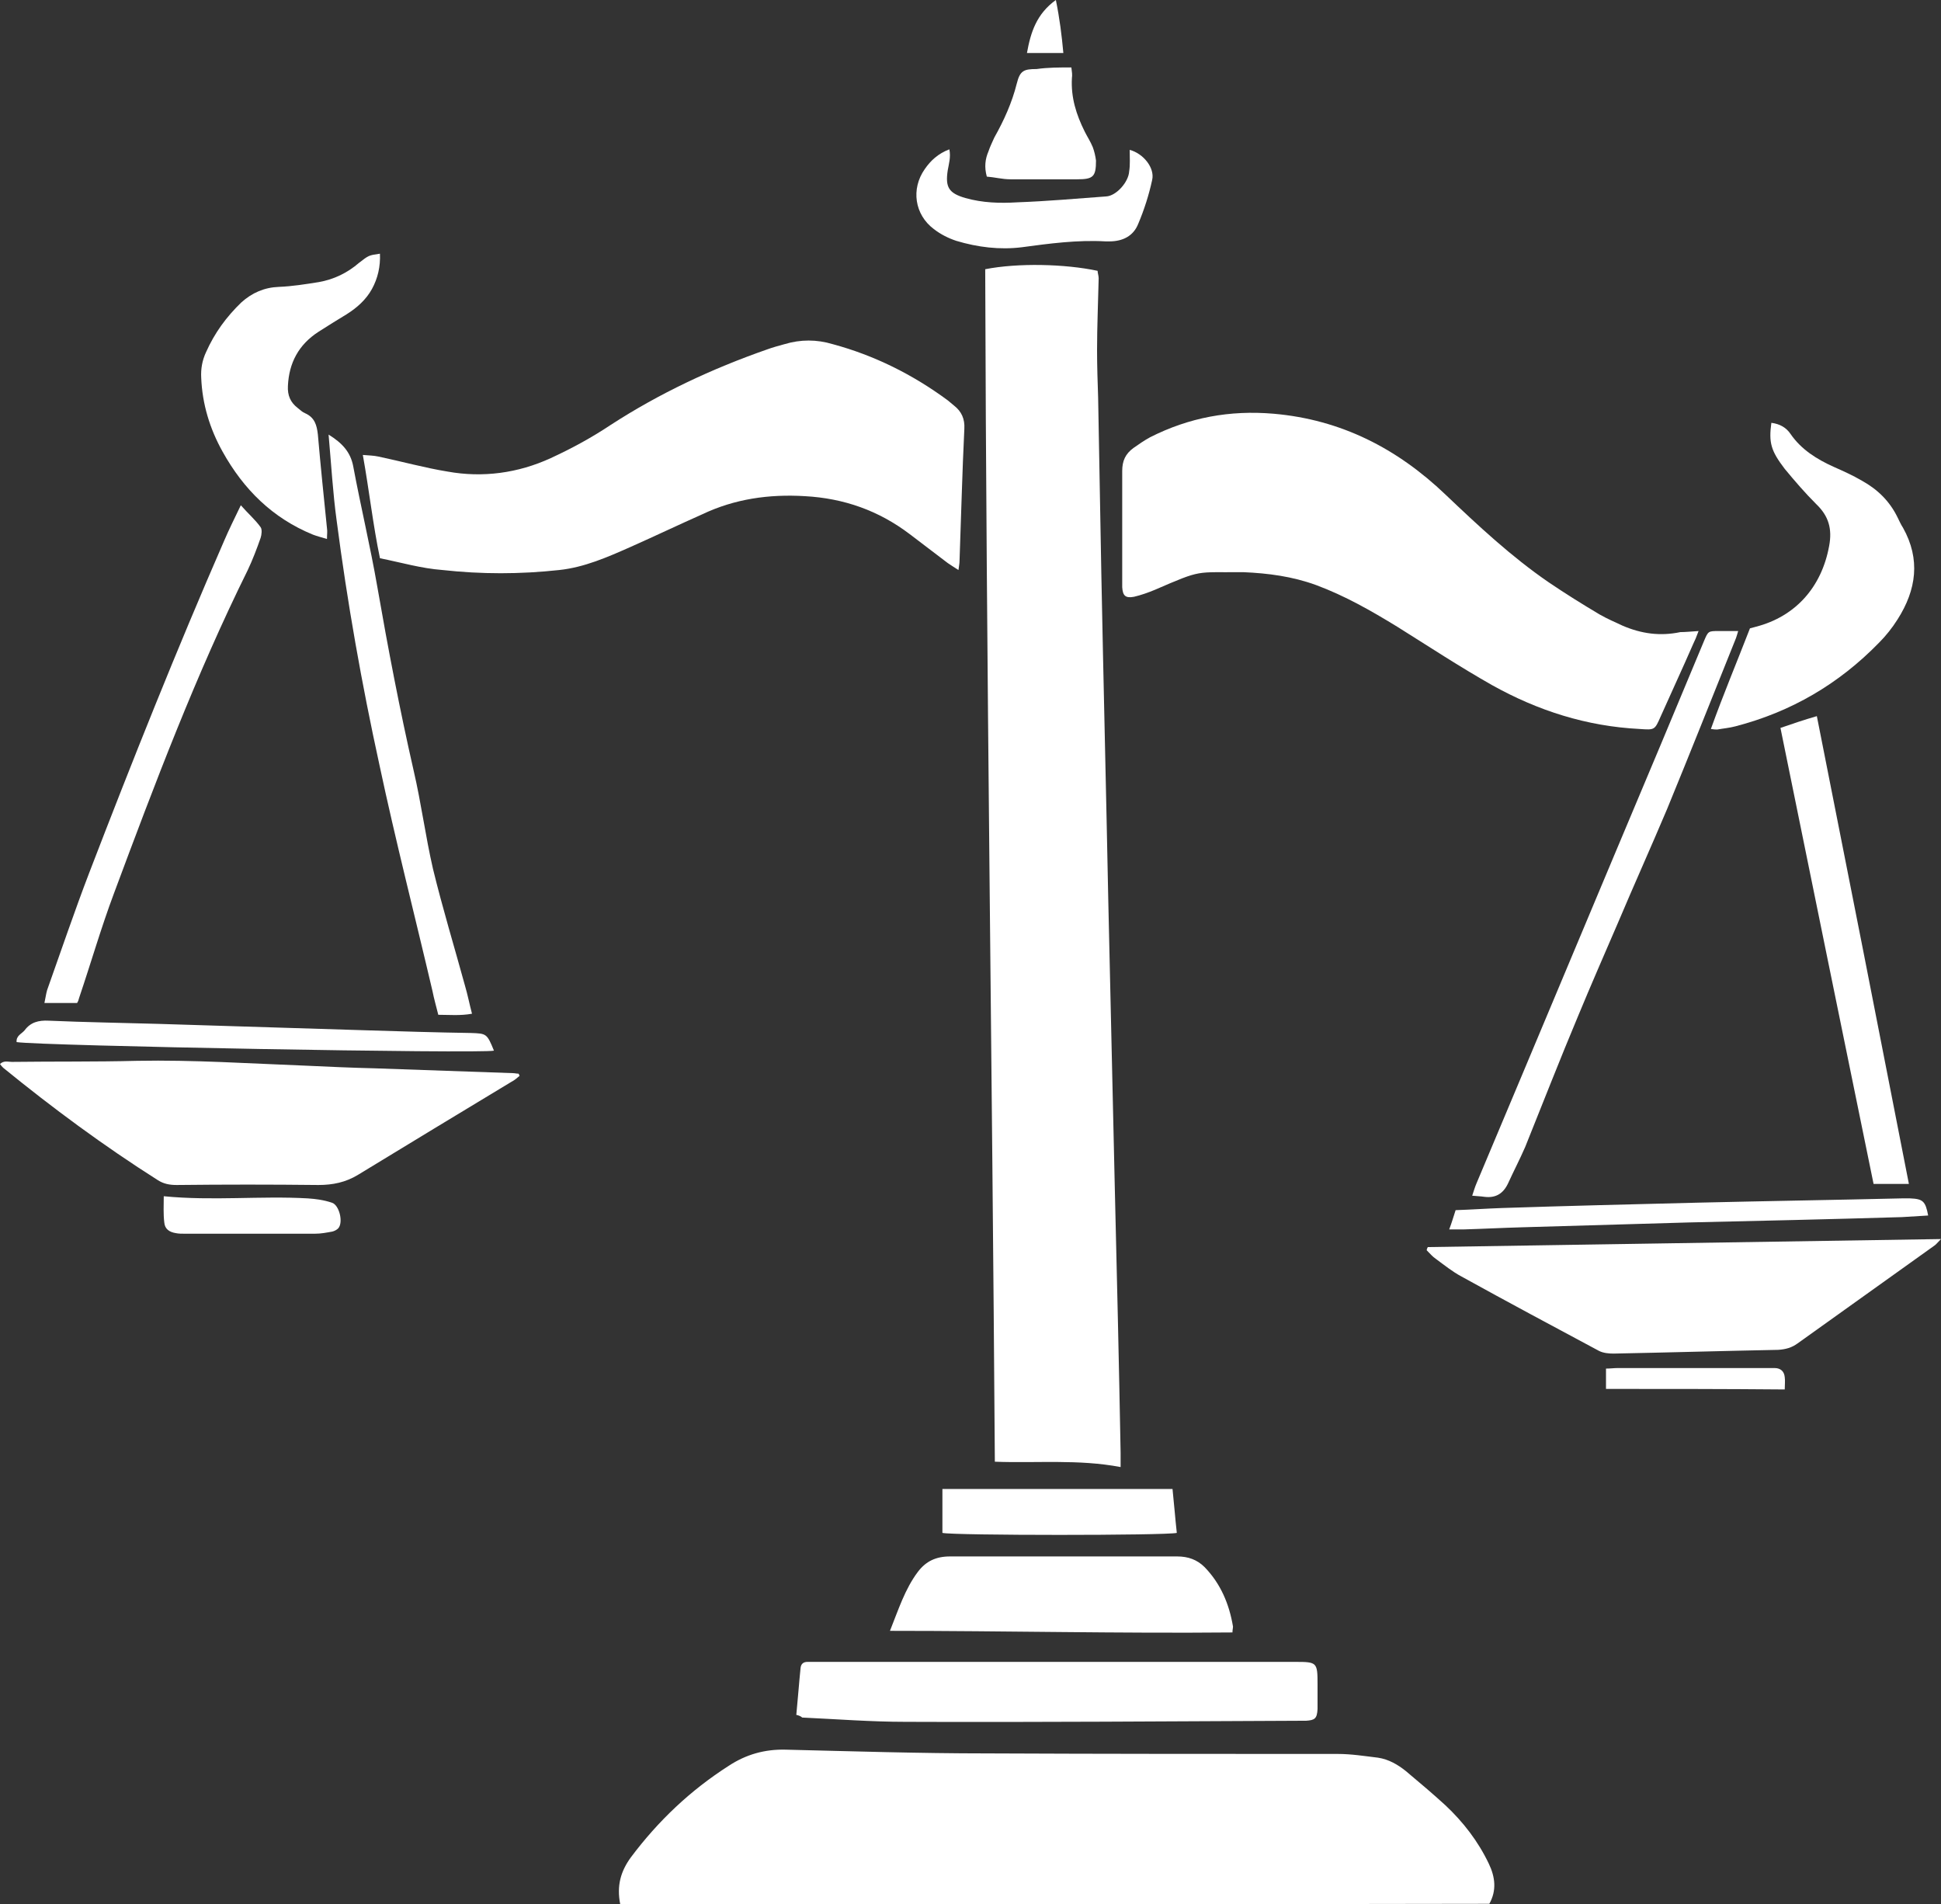 <?xml version="1.0" encoding="utf-8"?>
<!-- Generator: Adobe Illustrator 19.2.1, SVG Export Plug-In . SVG Version: 6.00 Build 0)  -->
<svg version="1.1" id="Layer_1" xmlns="http://www.w3.org/2000/svg" xmlns:xlink="http://www.w3.org/1999/xlink" x="0px" y="0px"
	 viewBox="0 0 362.7 355.8" style="enable-background:new 0 0 362.7 355.8;" xml:space="preserve">
<rect x="0" y="0" width="362.7" height="355.8" fill="#333333" stroke="none"/>
<style type="text/css">
	.st0{fill:#FFFFFF;}
</style>
<g id="PoRCko.tif">
	<g>
		<path class="st0" d="M184.1,50.3c6.1-1.2,14.9-1,21,0.3c0,0.4,0.2,0.9,0.2,1.4c-0.1,4.5-0.3,9-0.3,13.4c0,3,0.1,5.9,0.2,8.9
			c0.2,11,0.4,22,0.6,33c0.4,20.4,0.9,40.8,1.3,61.1c0.4,17.6,0.8,35.3,1.2,52.9c0.4,16.7,0.8,33.4,1.1,50.1c0,0.8,0,1.5,0,2.7
			c-7.9-1.5-15.7-0.7-23.5-1C185.4,198.7,184.3,124.5,184.1,50.3z"/>
		<path class="st0" d="M115.9,355.8c-0.7-3.5,0.1-6.2,2-8.8c5.1-6.8,11.1-12.5,18.3-17.1c3.2-2.1,6.7-3.1,10.6-3
			c12.5,0.3,25,0.7,37.5,0.7c21.9,0.1,43.8,0.1,65.7,0.1c2.5,0,5,0.4,7.5,0.7c2,0.3,3.7,1.3,5.2,2.5c2.5,2.1,5,4.2,7.4,6.4
			c3.3,3.1,6.1,6.7,8.1,10.9c1.2,2.5,1.5,5,0.1,7.5C224.2,355.8,170.1,355.8,115.9,355.8z"/>
		<path class="st0" d="M317.4,117.9c-0.4,1.1-0.7,1.8-1,2.4c-2,4.6-4.1,9.1-6.1,13.6c-1.1,2.5-1.1,2.5-3.9,2.3
			c-9.9-0.5-19-3.4-27.6-8.2c-6-3.4-11.8-7.2-17.7-10.9c-4.9-3-9.8-5.8-15.2-7.8c-4.4-1.6-8.9-2.2-13.6-2.4c-0.1,0-0.1,0-0.2,0
			c-8.8,0.1-7.3-0.6-16.3,3.3c-1.2,0.5-2.6,1-3.9,1.3c-1.6,0.3-2.1-0.2-2.2-1.8c0-0.3,0-0.6,0-0.9c0-6.9,0-13.9,0-20.8
			c0-1.9,0.6-3.2,2.1-4.3c1-0.7,2-1.4,3.1-2c7.3-3.7,14.9-5.1,23.1-4.4c12.6,1.1,23.1,6.5,32.1,15.1c6.1,5.8,12.3,11.6,19.3,16.4
			c3.1,2.1,6.3,4.1,9.5,6c1.4,0.8,2.8,1.4,4.3,2.1c3.5,1.5,7,2,10.8,1.2C314.9,118.1,315.9,118,317.4,117.9z"/>
		<path class="st0" d="M71,104.3C69.7,98.1,69,91.7,67.8,85c1.1,0.1,2,0.1,2.9,0.3c4.3,0.9,8.6,2.1,12.9,2.8
			c6.6,1.2,13.2,0.3,19.3-2.5c3.9-1.8,7.6-3.8,11.2-6.2c9.1-5.9,18.9-10.5,29.2-14.1c1.1-0.4,2.2-0.7,3.3-1c3-0.9,6-0.9,9,0
			c7.8,2.1,15,5.7,21.5,10.5c0.4,0.3,0.8,0.7,1.2,1c1.4,1.1,2,2.5,1.9,4.3c-0.4,8.2-0.6,16.5-0.9,24.7c0,0.5-0.1,0.9-0.2,1.7
			c-0.8-0.5-1.4-0.9-2-1.3c-2.4-1.8-4.7-3.6-7.1-5.4c-5.8-4.4-12.3-6.7-19.6-7.1c-6.7-0.4-13.1,0.5-19.2,3.4
			c-4.5,2-8.9,4.1-13.4,6.1c-4.3,1.9-8.6,3.8-13.3,4.3c-7.3,0.8-14.6,0.8-21.8,0C78.7,106.2,75,105.1,71,104.3z"/>
		<path class="st0" d="M97.1,201c-0.5,0.4-0.9,0.8-1.5,1.1c-9.6,5.8-19.2,11.6-28.7,17.4c-2.3,1.4-4.7,1.9-7.4,1.9
			c-8.8-0.1-17.6-0.1-26.5,0c-1.3,0-2.4-0.2-3.5-0.9c-10.1-6.4-19.7-13.5-28.9-21c-0.2-0.2-0.4-0.4-0.6-0.7c0.7-0.7,1.5-0.4,2.2-0.4
			c7.8-0.1,15.6,0,23.4-0.2c10.5-0.2,20.9,0.5,31.4,0.9c4.3,0.2,8.7,0.4,13,0.5c8.6,0.3,17.2,0.6,25.8,0.9c0.4,0,0.7,0.1,1.1,0.1
			C97,200.7,97,200.9,97.1,201z"/>
		<path class="st0" d="M266.8,233c31.8-0.5,63.6-1,95.9-1.5c-0.7,0.7-0.9,1-1.2,1.2c-8.5,6.1-17.1,12.2-25.6,18.3
			c-1.1,0.8-2.2,1.1-3.6,1.2c-10.3,0.2-20.5,0.5-30.8,0.7c-0.9,0-1.9-0.1-2.7-0.5c-8.6-4.6-17.2-9.2-25.7-13.9
			c-1.7-0.9-3.3-2.2-4.8-3.3c-0.6-0.4-1.1-1-1.7-1.6C266.6,233.4,266.7,233.2,266.8,233z"/>
		<path class="st0" d="M148.8,320.4c0.3-3,0.5-5.9,0.8-8.8c0.1-0.8,0.6-1.1,1.3-1.1c0.6,0,1.2,0,1.7,0c29.8,0,59.7,0,89.5,0
			c4,0,4.1,0.1,4.1,4.2c0,1.5,0,3,0,4.6c-0.1,1.8-0.5,2.1-2.2,2.2c-0.4,0-0.7,0-1.1,0c-24.6,0.1-49.1,0.3-73.7,0.2
			c-6.4,0-12.8-0.5-19.3-0.8C149.7,320.7,149.3,320.5,148.8,320.4z"/>
		<path class="st0" d="M331,79c1.6,0.2,2.8,0.9,3.6,2.1c2,2.9,4.9,4.7,8,6.1c1.8,0.8,3.6,1.6,5.3,2.6c2.9,1.6,5.2,3.8,6.7,6.9
			c0.3,0.6,0.6,1.3,1,1.9c3.3,5.9,2.5,11.6-1,17.1c-1,1.6-2.2,3.1-3.5,4.4c-7.5,7.7-16.4,12.9-26.8,15.6c-1.1,0.3-2.3,0.4-3.4,0.6
			c-0.3,0-0.6,0-1.2-0.1c2.3-6.4,4.9-12.6,7.3-18.8c0.4-0.1,0.7-0.2,1.1-0.3c7.4-1.9,12.3-7.4,13.7-15.1c0.6-3.2-0.1-5.6-2.4-7.8
			c-2.1-2.1-4-4.3-5.9-6.6C330.9,84.2,330.5,82.7,331,79z"/>
		<path class="st0" d="M166.3,304.7c1.6-4,2.8-7.8,5.2-11c1.5-2,3.4-2.9,6-2.9c14.2,0,28.3,0,42.5,0c2,0,3.7,0.6,5.1,2
			c3,3.1,4.6,6.9,5.3,11.1c0,0.3-0.1,0.6-0.1,1.1C209,305.2,187.8,304.7,166.3,304.7z"/>
		<path class="st0" d="M71,47.4c0.1,2.4-0.4,4.6-1.5,6.6c-1.1,2-2.8,3.5-4.7,4.7c-1.8,1.1-3.6,2.2-5.3,3.3
			c-3.7,2.4-5.5,5.8-5.7,10.1c-0.1,1.8,0.5,3.1,1.8,4.1c0.5,0.4,0.9,0.8,1.4,1c1.8,0.8,2.2,2.2,2.4,4c0.5,5.8,1.1,11.6,1.7,17.5
			c0.1,0.6,0,1.1,0,2c-1-0.3-1.8-0.5-2.6-0.8c-7.6-3.1-13-8.5-16.9-15.5c-2.4-4.3-3.8-8.9-4-13.8c-0.1-1.7,0.2-3.3,0.9-4.8
			c1.6-3.6,3.8-6.6,6.6-9.3c2-1.8,4.3-2.8,7-2.9c2.5-0.1,5-0.5,7.5-0.9c2.8-0.5,5.3-1.7,7.5-3.6C68.9,47.7,68.9,47.7,71,47.4z"/>
		<path class="st0" d="M324.8,117.9c-0.2,0.7-0.3,1-0.4,1.3c-4.3,10.7-8.5,21.3-12.9,32c-3,7.1-6.2,14.2-9.2,21.3
			c-2.5,5.8-5,11.5-7.4,17.3c-3.4,8.1-6.6,16.3-9.9,24.5c-1,2.3-2.2,4.6-3.2,6.8c-0.9,1.9-2.3,2.8-4.5,2.5c-0.6-0.1-1.3-0.1-2.2-0.2
			c0.3-0.9,0.5-1.6,0.8-2.3c11.5-27.3,22.9-54.6,34.4-81.9c2.7-6.5,5.4-12.9,8.1-19.4c0.8-1.9,0.8-1.9,2.8-1.9
			C322.4,117.9,323.5,117.9,324.8,117.9z"/>
		<path class="st0" d="M61.4,81.2c2.6,1.6,4.1,3.3,4.6,5.9c1.4,7.5,3.2,15,4.5,22.5c2,11.5,4.2,23,6.8,34.4c1.4,6,2.2,12.2,3.6,18.3
			c1.8,7.4,4,14.6,6,21.9c0.5,1.7,0.8,3.3,1.3,5.2c-2.2,0.4-4.2,0.2-6.3,0.2c-0.4-1.6-0.8-3-1.1-4.5c-3.3-14.1-6.9-28.1-9.9-42.2
			c-3.3-15.1-6-30.3-8-45.7C62.2,92.1,61.9,86.8,61.4,81.2z"/>
		<path class="st0" d="M356.7,221.2c-2.3,0-4.3,0-6.6,0c-5.8-28.3-11.6-56.7-17.4-85.2c2.3-0.8,4.4-1.5,6.8-2.2
			C345.3,163,351,192,356.7,221.2z"/>
		<path class="st0" d="M14.4,187.4c-1.9,0-3.9,0-6.1,0c0.2-0.9,0.3-1.7,0.5-2.4c2.6-7.3,5.1-14.7,7.9-22c8-20.8,16.3-41.6,25.2-62
			c0.9-2.1,1.9-4.1,3.1-6.6c1.4,1.6,2.7,2.7,3.7,4.1c0.3,0.4,0.2,1.4,0,2c-0.7,2-1.5,4.1-2.4,6c-9.7,19.6-17.4,40-25,60.4
			c-2.4,6.4-4.3,13-6.5,19.5C14.7,186.8,14.6,187.1,14.4,187.4z"/>
		<path class="st0" d="M211.1,28c2.6,0.7,4.7,3.4,4.2,5.6c-0.6,2.8-1.5,5.6-2.6,8.2c-0.9,2.3-2.9,3.3-5.4,3.3c-0.2,0-0.4,0-0.7,0
			c-5.3-0.3-10.5,0.4-15.7,1.1c-4.1,0.5-8.2,0-12.2-1.2c-1.5-0.5-2.9-1.2-4.2-2.2c-3.6-2.7-4.3-7.5-1.7-11.2
			c1.1-1.6,2.5-2.9,4.6-3.7c0.3,1.5-0.1,2.7-0.3,3.9c-0.5,3.2,0.2,4.3,3.3,5.2c3.2,0.9,6.4,1,9.7,0.8c5.6-0.2,11.1-0.7,16.6-1.1
			c1.9-0.1,4.2-2.7,4.3-4.7C211.2,30.8,211.1,29.5,211.1,28z"/>
		<path class="st0" d="M219.1,278.2c0.3,2.8,0.5,5.5,0.8,8.2c-2,0.5-41.8,0.5-43.8,0c0-2.7,0-5.4,0-8.2
			C190.2,278.2,204.6,278.2,219.1,278.2z"/>
		<path class="st0" d="M92.3,196.3c-2.5,0.6-84.8-0.9-89.2-1.6c-0.1-1.2,0.9-1.5,1.5-2.2c1.1-1.5,2.6-1.9,4.5-1.8
			c6.9,0.3,13.7,0.4,20.6,0.6c12.9,0.4,25.9,0.8,38.8,1.2c6.5,0.2,13,0.4,19.5,0.5C90.9,193.1,91,193.1,92.3,196.3z"/>
		<path class="st0" d="M360.3,227.1c-1.8,0.1-3.3,0.2-4.9,0.3c-13.3,0.4-26.6,0.7-39.9,1c-10.3,0.3-20.7,0.6-31,0.9
			c-3.7,0.1-7.4,0.3-11,0.4c-0.8,0-1.6,0-2.7,0c0.5-1.3,0.8-2.4,1.2-3.6c3-0.1,5.8-0.3,8.7-0.4c12.2-0.4,24.4-0.7,36.6-1
			c12.7-0.3,25.4-0.5,38.1-0.8c0.5,0,1,0,1.5,0C359.3,224,359.8,224.4,360.3,227.1z"/>
		<path class="st0" d="M200.2,12.6c0.1,0.8,0.2,1.4,0.1,2c-0.2,3.6,0.8,6.8,2.4,10c0.5,1,1.1,1.9,1.5,2.9c0.3,0.8,0.5,1.7,0.6,2.5
			c0,3-0.5,3.5-3.5,3.5c-4.2,0-8.4,0-12.5,0c-1.5,0-3-0.4-4.4-0.5c-0.5-1.8-0.3-3.3,0.3-4.7c0.3-0.9,0.7-1.7,1.1-2.6
			c1.8-3.2,3.3-6.5,4.2-10.1c0.6-2.4,1.3-2.7,3.7-2.7C195.8,12.6,197.9,12.6,200.2,12.6z"/>
		<path class="st0" d="M30.6,223.5c9.2,0.9,18.1-0.1,26.9,0.4c1.5,0.1,3,0.3,4.5,0.8c1.4,0.4,2.2,3.7,1.2,4.8
			c-0.3,0.3-0.7,0.5-1.1,0.6c-1.1,0.2-2.1,0.4-3.2,0.4c-8.2,0-16.3,0-24.5,0c-0.5,0-1,0-1.5-0.1c-1.3-0.2-2.1-0.8-2.2-2
			C30.5,226.8,30.6,225.2,30.6,223.5z"/>
		<path class="st0" d="M300.1,259.5c0-1.3,0-2.5,0-3.8c0.8,0,1.5-0.1,2.2-0.1c9.4,0,18.8,0,28.2,0c0.4,0,0.7,0,1.1,0
			c1.1,0,1.8,0.6,1.9,1.7c0.1,0.7,0,1.4,0,2.3C322.2,259.5,311.3,259.5,300.1,259.5z"/>
		<path class="st0" d="M198.7,9.9c-2.3,0-4.4,0-6.8,0c0.7-3.9,1.8-7.3,5.4-9.9C198,3.4,198.4,6.6,198.7,9.9z"/>
	</g>
</g>
</svg>
